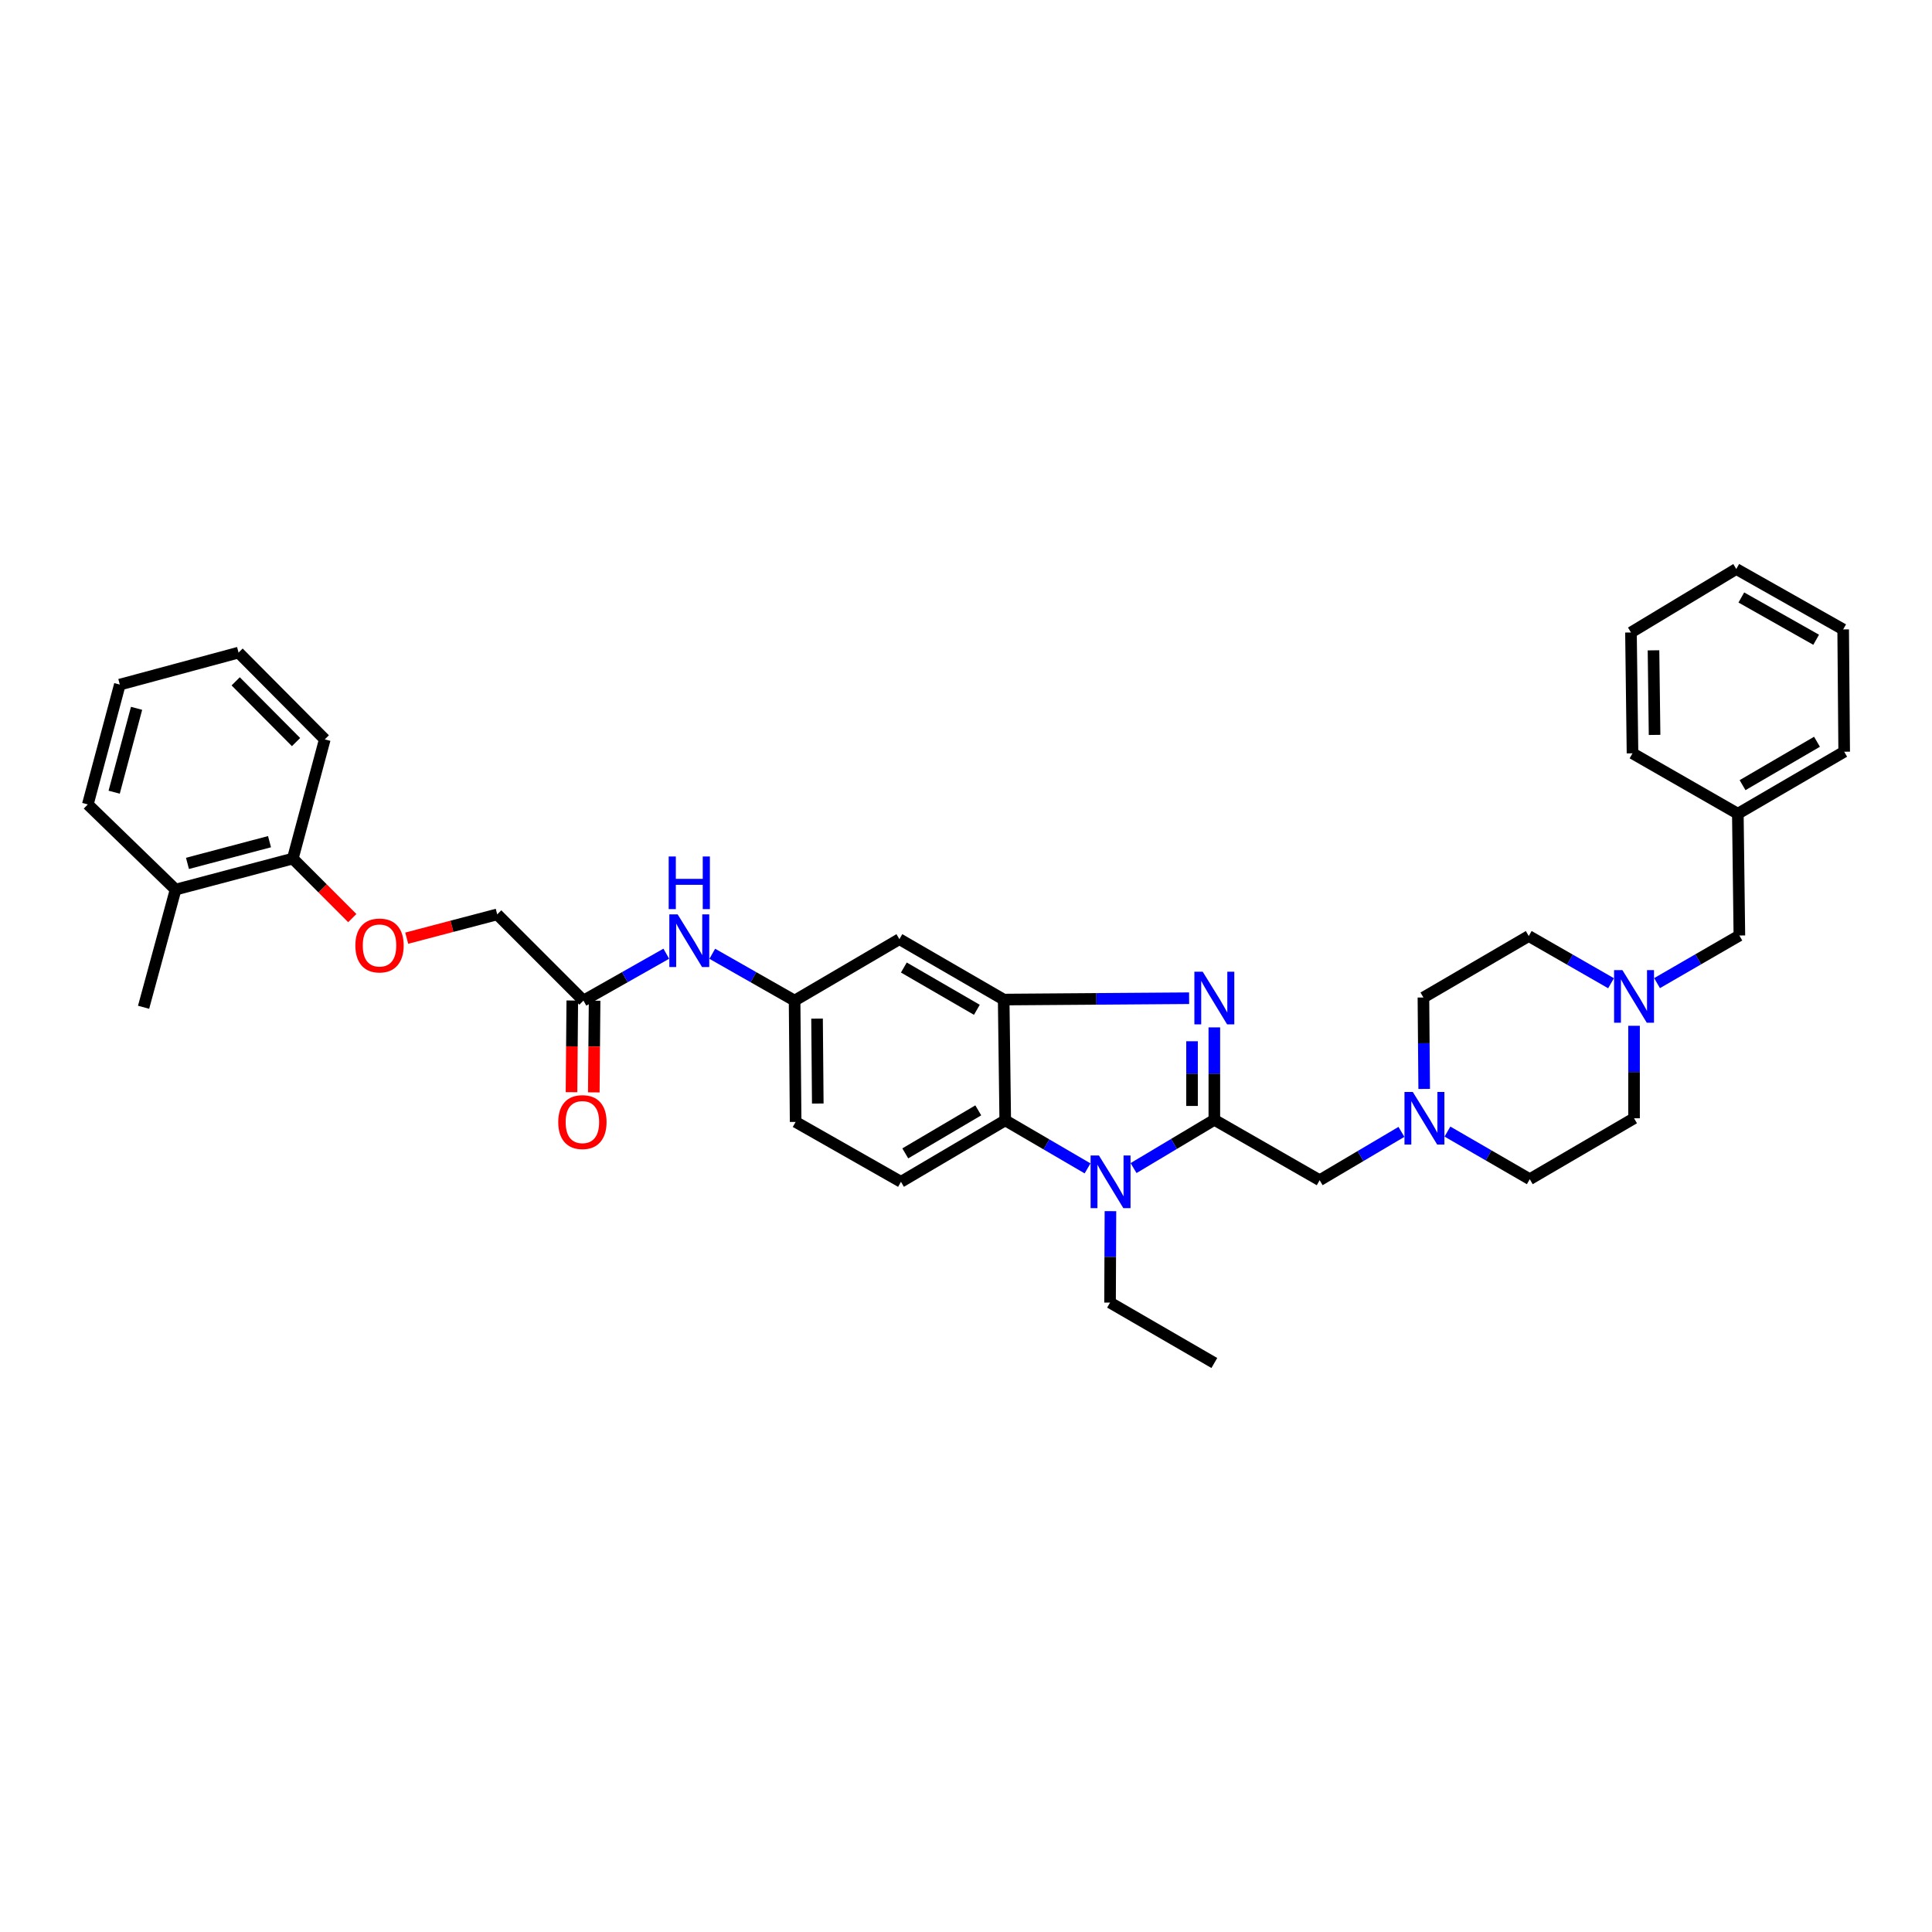 <?xml version='1.0' encoding='iso-8859-1'?>
<svg version='1.1' baseProfile='full'
              xmlns='http://www.w3.org/2000/svg'
                      xmlns:rdkit='http://www.rdkit.org/xml'
                      xmlns:xlink='http://www.w3.org/1999/xlink'
                  xml:space='preserve'
width='1000px' height='1000px' viewBox='0 0 1000 1000'>
<!-- END OF HEADER -->
<rect style='opacity:1.0;fill:#FFFFFF;stroke:none' width='1000' height='1000' x='0' y='0'> </rect>
<path class='bond-0' d='M 628.539,579.613 L 628.539,555.694' style='fill:none;fill-rule:evenodd;stroke:#000000;stroke-width:6px;stroke-linecap:butt;stroke-linejoin:miter;stroke-opacity:1' />
<path class='bond-0' d='M 628.539,555.694 L 628.539,531.775' style='fill:none;fill-rule:evenodd;stroke:#0000FF;stroke-width:6px;stroke-linecap:butt;stroke-linejoin:miter;stroke-opacity:1' />
<path class='bond-0' d='M 616.995,572.437 L 616.995,555.694' style='fill:none;fill-rule:evenodd;stroke:#000000;stroke-width:6px;stroke-linecap:butt;stroke-linejoin:miter;stroke-opacity:1' />
<path class='bond-0' d='M 616.995,555.694 L 616.995,538.951' style='fill:none;fill-rule:evenodd;stroke:#0000FF;stroke-width:6px;stroke-linecap:butt;stroke-linejoin:miter;stroke-opacity:1' />
<path class='bond-1' d='M 628.539,579.613 L 607.632,592.105' style='fill:none;fill-rule:evenodd;stroke:#000000;stroke-width:6px;stroke-linecap:butt;stroke-linejoin:miter;stroke-opacity:1' />
<path class='bond-1' d='M 607.632,592.105 L 586.725,604.597' style='fill:none;fill-rule:evenodd;stroke:#0000FF;stroke-width:6px;stroke-linecap:butt;stroke-linejoin:miter;stroke-opacity:1' />
<path class='bond-4' d='M 628.539,579.613 L 683.051,610.877' style='fill:none;fill-rule:evenodd;stroke:#000000;stroke-width:6px;stroke-linecap:butt;stroke-linejoin:miter;stroke-opacity:1' />
<path class='bond-2' d='M 615.481,516.673 L 567.492,517.023' style='fill:none;fill-rule:evenodd;stroke:#0000FF;stroke-width:6px;stroke-linecap:butt;stroke-linejoin:miter;stroke-opacity:1' />
<path class='bond-2' d='M 567.492,517.023 L 519.502,517.373' style='fill:none;fill-rule:evenodd;stroke:#000000;stroke-width:6px;stroke-linecap:butt;stroke-linejoin:miter;stroke-opacity:1' />
<path class='bond-3' d='M 562.919,604.754 L 541.615,592.321' style='fill:none;fill-rule:evenodd;stroke:#0000FF;stroke-width:6px;stroke-linecap:butt;stroke-linejoin:miter;stroke-opacity:1' />
<path class='bond-3' d='M 541.615,592.321 L 520.31,579.889' style='fill:none;fill-rule:evenodd;stroke:#000000;stroke-width:6px;stroke-linecap:butt;stroke-linejoin:miter;stroke-opacity:1' />
<path class='bond-23' d='M 574.763,626.889 L 574.661,650.554' style='fill:none;fill-rule:evenodd;stroke:#0000FF;stroke-width:6px;stroke-linecap:butt;stroke-linejoin:miter;stroke-opacity:1' />
<path class='bond-23' d='M 574.661,650.554 L 574.559,674.22' style='fill:none;fill-rule:evenodd;stroke:#000000;stroke-width:6px;stroke-linecap:butt;stroke-linejoin:miter;stroke-opacity:1' />
<path class='bond-6' d='M 519.502,517.373 L 465.523,486.109' style='fill:none;fill-rule:evenodd;stroke:#000000;stroke-width:6px;stroke-linecap:butt;stroke-linejoin:miter;stroke-opacity:1' />
<path class='bond-6' d='M 505.62,522.673 L 467.834,500.788' style='fill:none;fill-rule:evenodd;stroke:#000000;stroke-width:6px;stroke-linecap:butt;stroke-linejoin:miter;stroke-opacity:1' />
<path class='bond-36' d='M 519.502,517.373 L 520.31,579.889' style='fill:none;fill-rule:evenodd;stroke:#000000;stroke-width:6px;stroke-linecap:butt;stroke-linejoin:miter;stroke-opacity:1' />
<path class='bond-8' d='M 520.31,579.889 L 466.337,611.704' style='fill:none;fill-rule:evenodd;stroke:#000000;stroke-width:6px;stroke-linecap:butt;stroke-linejoin:miter;stroke-opacity:1' />
<path class='bond-8' d='M 506.352,574.717 L 468.571,596.988' style='fill:none;fill-rule:evenodd;stroke:#000000;stroke-width:6px;stroke-linecap:butt;stroke-linejoin:miter;stroke-opacity:1' />
<path class='bond-5' d='M 683.051,610.877 L 704.215,598.366' style='fill:none;fill-rule:evenodd;stroke:#000000;stroke-width:6px;stroke-linecap:butt;stroke-linejoin:miter;stroke-opacity:1' />
<path class='bond-5' d='M 704.215,598.366 L 725.38,585.856' style='fill:none;fill-rule:evenodd;stroke:#0000FF;stroke-width:6px;stroke-linecap:butt;stroke-linejoin:miter;stroke-opacity:1' />
<path class='bond-19' d='M 749.193,585.704 L 770.499,598.028' style='fill:none;fill-rule:evenodd;stroke:#0000FF;stroke-width:6px;stroke-linecap:butt;stroke-linejoin:miter;stroke-opacity:1' />
<path class='bond-19' d='M 770.499,598.028 L 791.805,610.351' style='fill:none;fill-rule:evenodd;stroke:#000000;stroke-width:6px;stroke-linecap:butt;stroke-linejoin:miter;stroke-opacity:1' />
<path class='bond-20' d='M 737.159,563.633 L 736.96,539.971' style='fill:none;fill-rule:evenodd;stroke:#0000FF;stroke-width:6px;stroke-linecap:butt;stroke-linejoin:miter;stroke-opacity:1' />
<path class='bond-20' d='M 736.96,539.971 L 736.761,516.309' style='fill:none;fill-rule:evenodd;stroke:#000000;stroke-width:6px;stroke-linecap:butt;stroke-linejoin:miter;stroke-opacity:1' />
<path class='bond-11' d='M 465.523,486.109 L 411.28,517.912' style='fill:none;fill-rule:evenodd;stroke:#000000;stroke-width:6px;stroke-linecap:butt;stroke-linejoin:miter;stroke-opacity:1' />
<path class='bond-7' d='M 833.876,508.923 L 812.578,496.705' style='fill:none;fill-rule:evenodd;stroke:#0000FF;stroke-width:6px;stroke-linecap:butt;stroke-linejoin:miter;stroke-opacity:1' />
<path class='bond-7' d='M 812.578,496.705 L 791.279,484.487' style='fill:none;fill-rule:evenodd;stroke:#000000;stroke-width:6px;stroke-linecap:butt;stroke-linejoin:miter;stroke-opacity:1' />
<path class='bond-15' d='M 857.684,508.864 L 878.99,496.541' style='fill:none;fill-rule:evenodd;stroke:#0000FF;stroke-width:6px;stroke-linecap:butt;stroke-linejoin:miter;stroke-opacity:1' />
<path class='bond-15' d='M 878.99,496.541 L 900.297,484.217' style='fill:none;fill-rule:evenodd;stroke:#000000;stroke-width:6px;stroke-linecap:butt;stroke-linejoin:miter;stroke-opacity:1' />
<path class='bond-37' d='M 845.778,530.949 L 845.778,554.883' style='fill:none;fill-rule:evenodd;stroke:#0000FF;stroke-width:6px;stroke-linecap:butt;stroke-linejoin:miter;stroke-opacity:1' />
<path class='bond-37' d='M 845.778,554.883 L 845.778,578.818' style='fill:none;fill-rule:evenodd;stroke:#000000;stroke-width:6px;stroke-linecap:butt;stroke-linejoin:miter;stroke-opacity:1' />
<path class='bond-18' d='M 466.337,611.704 L 411.819,580.71' style='fill:none;fill-rule:evenodd;stroke:#000000;stroke-width:6px;stroke-linecap:butt;stroke-linejoin:miter;stroke-opacity:1' />
<path class='bond-9' d='M 301.987,517.912 L 323.428,505.777' style='fill:none;fill-rule:evenodd;stroke:#000000;stroke-width:6px;stroke-linecap:butt;stroke-linejoin:miter;stroke-opacity:1' />
<path class='bond-9' d='M 323.428,505.777 L 344.869,493.642' style='fill:none;fill-rule:evenodd;stroke:#0000FF;stroke-width:6px;stroke-linecap:butt;stroke-linejoin:miter;stroke-opacity:1' />
<path class='bond-14' d='M 296.216,517.862 L 296.012,541.589' style='fill:none;fill-rule:evenodd;stroke:#000000;stroke-width:6px;stroke-linecap:butt;stroke-linejoin:miter;stroke-opacity:1' />
<path class='bond-14' d='M 296.012,541.589 L 295.809,565.315' style='fill:none;fill-rule:evenodd;stroke:#FF0000;stroke-width:6px;stroke-linecap:butt;stroke-linejoin:miter;stroke-opacity:1' />
<path class='bond-14' d='M 307.759,517.961 L 307.555,541.688' style='fill:none;fill-rule:evenodd;stroke:#000000;stroke-width:6px;stroke-linecap:butt;stroke-linejoin:miter;stroke-opacity:1' />
<path class='bond-14' d='M 307.555,541.688 L 307.352,565.414' style='fill:none;fill-rule:evenodd;stroke:#FF0000;stroke-width:6px;stroke-linecap:butt;stroke-linejoin:miter;stroke-opacity:1' />
<path class='bond-17' d='M 301.987,517.912 L 257.358,473.283' style='fill:none;fill-rule:evenodd;stroke:#000000;stroke-width:6px;stroke-linecap:butt;stroke-linejoin:miter;stroke-opacity:1' />
<path class='bond-10' d='M 368.674,493.674 L 389.977,505.793' style='fill:none;fill-rule:evenodd;stroke:#0000FF;stroke-width:6px;stroke-linecap:butt;stroke-linejoin:miter;stroke-opacity:1' />
<path class='bond-10' d='M 389.977,505.793 L 411.28,517.912' style='fill:none;fill-rule:evenodd;stroke:#000000;stroke-width:6px;stroke-linecap:butt;stroke-linejoin:miter;stroke-opacity:1' />
<path class='bond-38' d='M 411.28,517.912 L 411.819,580.71' style='fill:none;fill-rule:evenodd;stroke:#000000;stroke-width:6px;stroke-linecap:butt;stroke-linejoin:miter;stroke-opacity:1' />
<path class='bond-38' d='M 422.904,527.233 L 423.282,571.191' style='fill:none;fill-rule:evenodd;stroke:#000000;stroke-width:6px;stroke-linecap:butt;stroke-linejoin:miter;stroke-opacity:1' />
<path class='bond-12' d='M 210.52,485.6 L 233.939,479.441' style='fill:none;fill-rule:evenodd;stroke:#FF0000;stroke-width:6px;stroke-linecap:butt;stroke-linejoin:miter;stroke-opacity:1' />
<path class='bond-12' d='M 233.939,479.441 L 257.358,473.283' style='fill:none;fill-rule:evenodd;stroke:#000000;stroke-width:6px;stroke-linecap:butt;stroke-linejoin:miter;stroke-opacity:1' />
<path class='bond-13' d='M 182.347,475.206 L 166.95,459.805' style='fill:none;fill-rule:evenodd;stroke:#FF0000;stroke-width:6px;stroke-linecap:butt;stroke-linejoin:miter;stroke-opacity:1' />
<path class='bond-13' d='M 166.95,459.805 L 151.554,444.404' style='fill:none;fill-rule:evenodd;stroke:#000000;stroke-width:6px;stroke-linecap:butt;stroke-linejoin:miter;stroke-opacity:1' />
<path class='bond-16' d='M 151.554,444.404 L 90.885,460.456' style='fill:none;fill-rule:evenodd;stroke:#000000;stroke-width:6px;stroke-linecap:butt;stroke-linejoin:miter;stroke-opacity:1' />
<path class='bond-16' d='M 139.501,435.652 L 97.033,446.889' style='fill:none;fill-rule:evenodd;stroke:#000000;stroke-width:6px;stroke-linecap:butt;stroke-linejoin:miter;stroke-opacity:1' />
<path class='bond-25' d='M 151.554,444.404 L 168.113,382.697' style='fill:none;fill-rule:evenodd;stroke:#000000;stroke-width:6px;stroke-linecap:butt;stroke-linejoin:miter;stroke-opacity:1' />
<path class='bond-24' d='M 900.297,484.217 L 899.501,421.182' style='fill:none;fill-rule:evenodd;stroke:#000000;stroke-width:6px;stroke-linecap:butt;stroke-linejoin:miter;stroke-opacity:1' />
<path class='bond-26' d='M 90.885,460.456 L 74.32,521.362' style='fill:none;fill-rule:evenodd;stroke:#000000;stroke-width:6px;stroke-linecap:butt;stroke-linejoin:miter;stroke-opacity:1' />
<path class='bond-27' d='M 90.885,460.456 L 45.455,416.366' style='fill:none;fill-rule:evenodd;stroke:#000000;stroke-width:6px;stroke-linecap:butt;stroke-linejoin:miter;stroke-opacity:1' />
<path class='bond-22' d='M 791.805,610.351 L 845.778,578.818' style='fill:none;fill-rule:evenodd;stroke:#000000;stroke-width:6px;stroke-linecap:butt;stroke-linejoin:miter;stroke-opacity:1' />
<path class='bond-21' d='M 736.761,516.309 L 791.279,484.487' style='fill:none;fill-rule:evenodd;stroke:#000000;stroke-width:6px;stroke-linecap:butt;stroke-linejoin:miter;stroke-opacity:1' />
<path class='bond-30' d='M 574.559,674.22 L 628.539,705.484' style='fill:none;fill-rule:evenodd;stroke:#000000;stroke-width:6px;stroke-linecap:butt;stroke-linejoin:miter;stroke-opacity:1' />
<path class='bond-28' d='M 899.501,421.182 L 954.545,389.091' style='fill:none;fill-rule:evenodd;stroke:#000000;stroke-width:6px;stroke-linecap:butt;stroke-linejoin:miter;stroke-opacity:1' />
<path class='bond-28' d='M 901.944,406.396 L 940.475,383.932' style='fill:none;fill-rule:evenodd;stroke:#000000;stroke-width:6px;stroke-linecap:butt;stroke-linejoin:miter;stroke-opacity:1' />
<path class='bond-29' d='M 899.501,421.182 L 844.983,389.918' style='fill:none;fill-rule:evenodd;stroke:#000000;stroke-width:6px;stroke-linecap:butt;stroke-linejoin:miter;stroke-opacity:1' />
<path class='bond-32' d='M 168.113,382.697 L 123.483,337.786' style='fill:none;fill-rule:evenodd;stroke:#000000;stroke-width:6px;stroke-linecap:butt;stroke-linejoin:miter;stroke-opacity:1' />
<path class='bond-32' d='M 153.23,384.097 L 121.99,352.659' style='fill:none;fill-rule:evenodd;stroke:#000000;stroke-width:6px;stroke-linecap:butt;stroke-linejoin:miter;stroke-opacity:1' />
<path class='bond-40' d='M 45.455,416.366 L 62.02,354.351' style='fill:none;fill-rule:evenodd;stroke:#000000;stroke-width:6px;stroke-linecap:butt;stroke-linejoin:miter;stroke-opacity:1' />
<path class='bond-40' d='M 59.092,410.043 L 70.688,366.632' style='fill:none;fill-rule:evenodd;stroke:#000000;stroke-width:6px;stroke-linecap:butt;stroke-linejoin:miter;stroke-opacity:1' />
<path class='bond-33' d='M 954.545,389.091 L 954.02,325.78' style='fill:none;fill-rule:evenodd;stroke:#000000;stroke-width:6px;stroke-linecap:butt;stroke-linejoin:miter;stroke-opacity:1' />
<path class='bond-34' d='M 844.983,389.918 L 844.188,327.371' style='fill:none;fill-rule:evenodd;stroke:#000000;stroke-width:6px;stroke-linecap:butt;stroke-linejoin:miter;stroke-opacity:1' />
<path class='bond-34' d='M 856.407,380.389 L 855.85,336.606' style='fill:none;fill-rule:evenodd;stroke:#000000;stroke-width:6px;stroke-linecap:butt;stroke-linejoin:miter;stroke-opacity:1' />
<path class='bond-31' d='M 62.02,354.351 L 123.483,337.786' style='fill:none;fill-rule:evenodd;stroke:#000000;stroke-width:6px;stroke-linecap:butt;stroke-linejoin:miter;stroke-opacity:1' />
<path class='bond-39' d='M 954.02,325.78 L 898.693,294.516' style='fill:none;fill-rule:evenodd;stroke:#000000;stroke-width:6px;stroke-linecap:butt;stroke-linejoin:miter;stroke-opacity:1' />
<path class='bond-39' d='M 940.041,331.141 L 901.313,309.256' style='fill:none;fill-rule:evenodd;stroke:#000000;stroke-width:6px;stroke-linecap:butt;stroke-linejoin:miter;stroke-opacity:1' />
<path class='bond-35' d='M 844.188,327.371 L 898.693,294.516' style='fill:none;fill-rule:evenodd;stroke:#000000;stroke-width:6px;stroke-linecap:butt;stroke-linejoin:miter;stroke-opacity:1' />
<path  class='atom-1' d='M 622.517 502.956
L 631.444 517.386
Q 632.329 518.81, 633.753 521.388
Q 635.177 523.966, 635.254 524.12
L 635.254 502.956
L 638.871 502.956
L 638.871 530.2
L 635.138 530.2
L 625.557 514.423
Q 624.441 512.576, 623.248 510.46
Q 622.094 508.344, 621.747 507.689
L 621.747 530.2
L 618.207 530.2
L 618.207 502.956
L 622.517 502.956
' fill='#0000FF'/>
<path  class='atom-2' d='M 568.807 598.083
L 577.734 612.512
Q 578.619 613.936, 580.043 616.514
Q 581.466 619.092, 581.543 619.246
L 581.543 598.083
L 585.16 598.083
L 585.16 625.326
L 581.428 625.326
L 571.847 609.55
Q 570.731 607.703, 569.538 605.586
Q 568.384 603.47, 568.037 602.816
L 568.037 625.326
L 564.497 625.326
L 564.497 598.083
L 568.807 598.083
' fill='#0000FF'/>
<path  class='atom-6' d='M 731.265 565.196
L 740.192 579.626
Q 741.077 581.05, 742.501 583.628
Q 743.924 586.206, 744.001 586.36
L 744.001 565.196
L 747.618 565.196
L 747.618 592.439
L 743.886 592.439
L 734.305 576.663
Q 733.189 574.816, 731.996 572.7
Q 730.842 570.583, 730.495 569.929
L 730.495 592.439
L 726.955 592.439
L 726.955 565.196
L 731.265 565.196
' fill='#0000FF'/>
<path  class='atom-8' d='M 839.756 502.129
L 848.683 516.559
Q 849.568 517.982, 850.992 520.561
Q 852.416 523.139, 852.493 523.293
L 852.493 502.129
L 856.11 502.129
L 856.11 529.372
L 852.377 529.372
L 842.796 513.596
Q 841.68 511.749, 840.487 509.633
Q 839.333 507.516, 838.987 506.862
L 838.987 529.372
L 835.447 529.372
L 835.447 502.129
L 839.756 502.129
' fill='#0000FF'/>
<path  class='atom-11' d='M 350.753 473.283
L 359.68 487.712
Q 360.565 489.136, 361.989 491.714
Q 363.413 494.292, 363.49 494.446
L 363.49 473.283
L 367.107 473.283
L 367.107 500.526
L 363.374 500.526
L 353.793 484.75
Q 352.677 482.903, 351.484 480.786
Q 350.33 478.67, 349.983 478.016
L 349.983 500.526
L 346.443 500.526
L 346.443 473.283
L 350.753 473.283
' fill='#0000FF'/>
<path  class='atom-11' d='M 346.116 443.315
L 349.81 443.315
L 349.81 454.898
L 363.74 454.898
L 363.74 443.315
L 367.434 443.315
L 367.434 470.558
L 363.74 470.558
L 363.74 457.976
L 349.81 457.976
L 349.81 470.558
L 346.116 470.558
L 346.116 443.315
' fill='#0000FF'/>
<path  class='atom-13' d='M 183.934 489.38
Q 183.934 482.838, 187.166 479.183
Q 190.398 475.527, 196.44 475.527
Q 202.481 475.527, 205.713 479.183
Q 208.945 482.838, 208.945 489.38
Q 208.945 495.998, 205.674 499.769
Q 202.404 503.502, 196.44 503.502
Q 190.437 503.502, 187.166 499.769
Q 183.934 496.037, 183.934 489.38
M 196.44 500.423
Q 200.595 500.423, 202.827 497.653
Q 205.097 494.844, 205.097 489.38
Q 205.097 484.031, 202.827 481.338
Q 200.595 478.606, 196.44 478.606
Q 192.284 478.606, 190.014 481.299
Q 187.782 483.993, 187.782 489.38
Q 187.782 494.882, 190.014 497.653
Q 192.284 500.423, 196.44 500.423
' fill='#FF0000'/>
<path  class='atom-15' d='M 288.943 580.787
Q 288.943 574.245, 292.175 570.59
Q 295.407 566.934, 301.449 566.934
Q 307.49 566.934, 310.722 570.59
Q 313.954 574.245, 313.954 580.787
Q 313.954 587.405, 310.684 591.176
Q 307.413 594.908, 301.449 594.908
Q 295.446 594.908, 292.175 591.176
Q 288.943 587.443, 288.943 580.787
M 301.449 591.83
Q 305.604 591.83, 307.836 589.06
Q 310.106 586.251, 310.106 580.787
Q 310.106 575.438, 307.836 572.744
Q 305.604 570.012, 301.449 570.012
Q 297.293 570.012, 295.023 572.706
Q 292.791 575.4, 292.791 580.787
Q 292.791 586.289, 295.023 589.06
Q 297.293 591.83, 301.449 591.83
' fill='#FF0000'/>
</svg>
